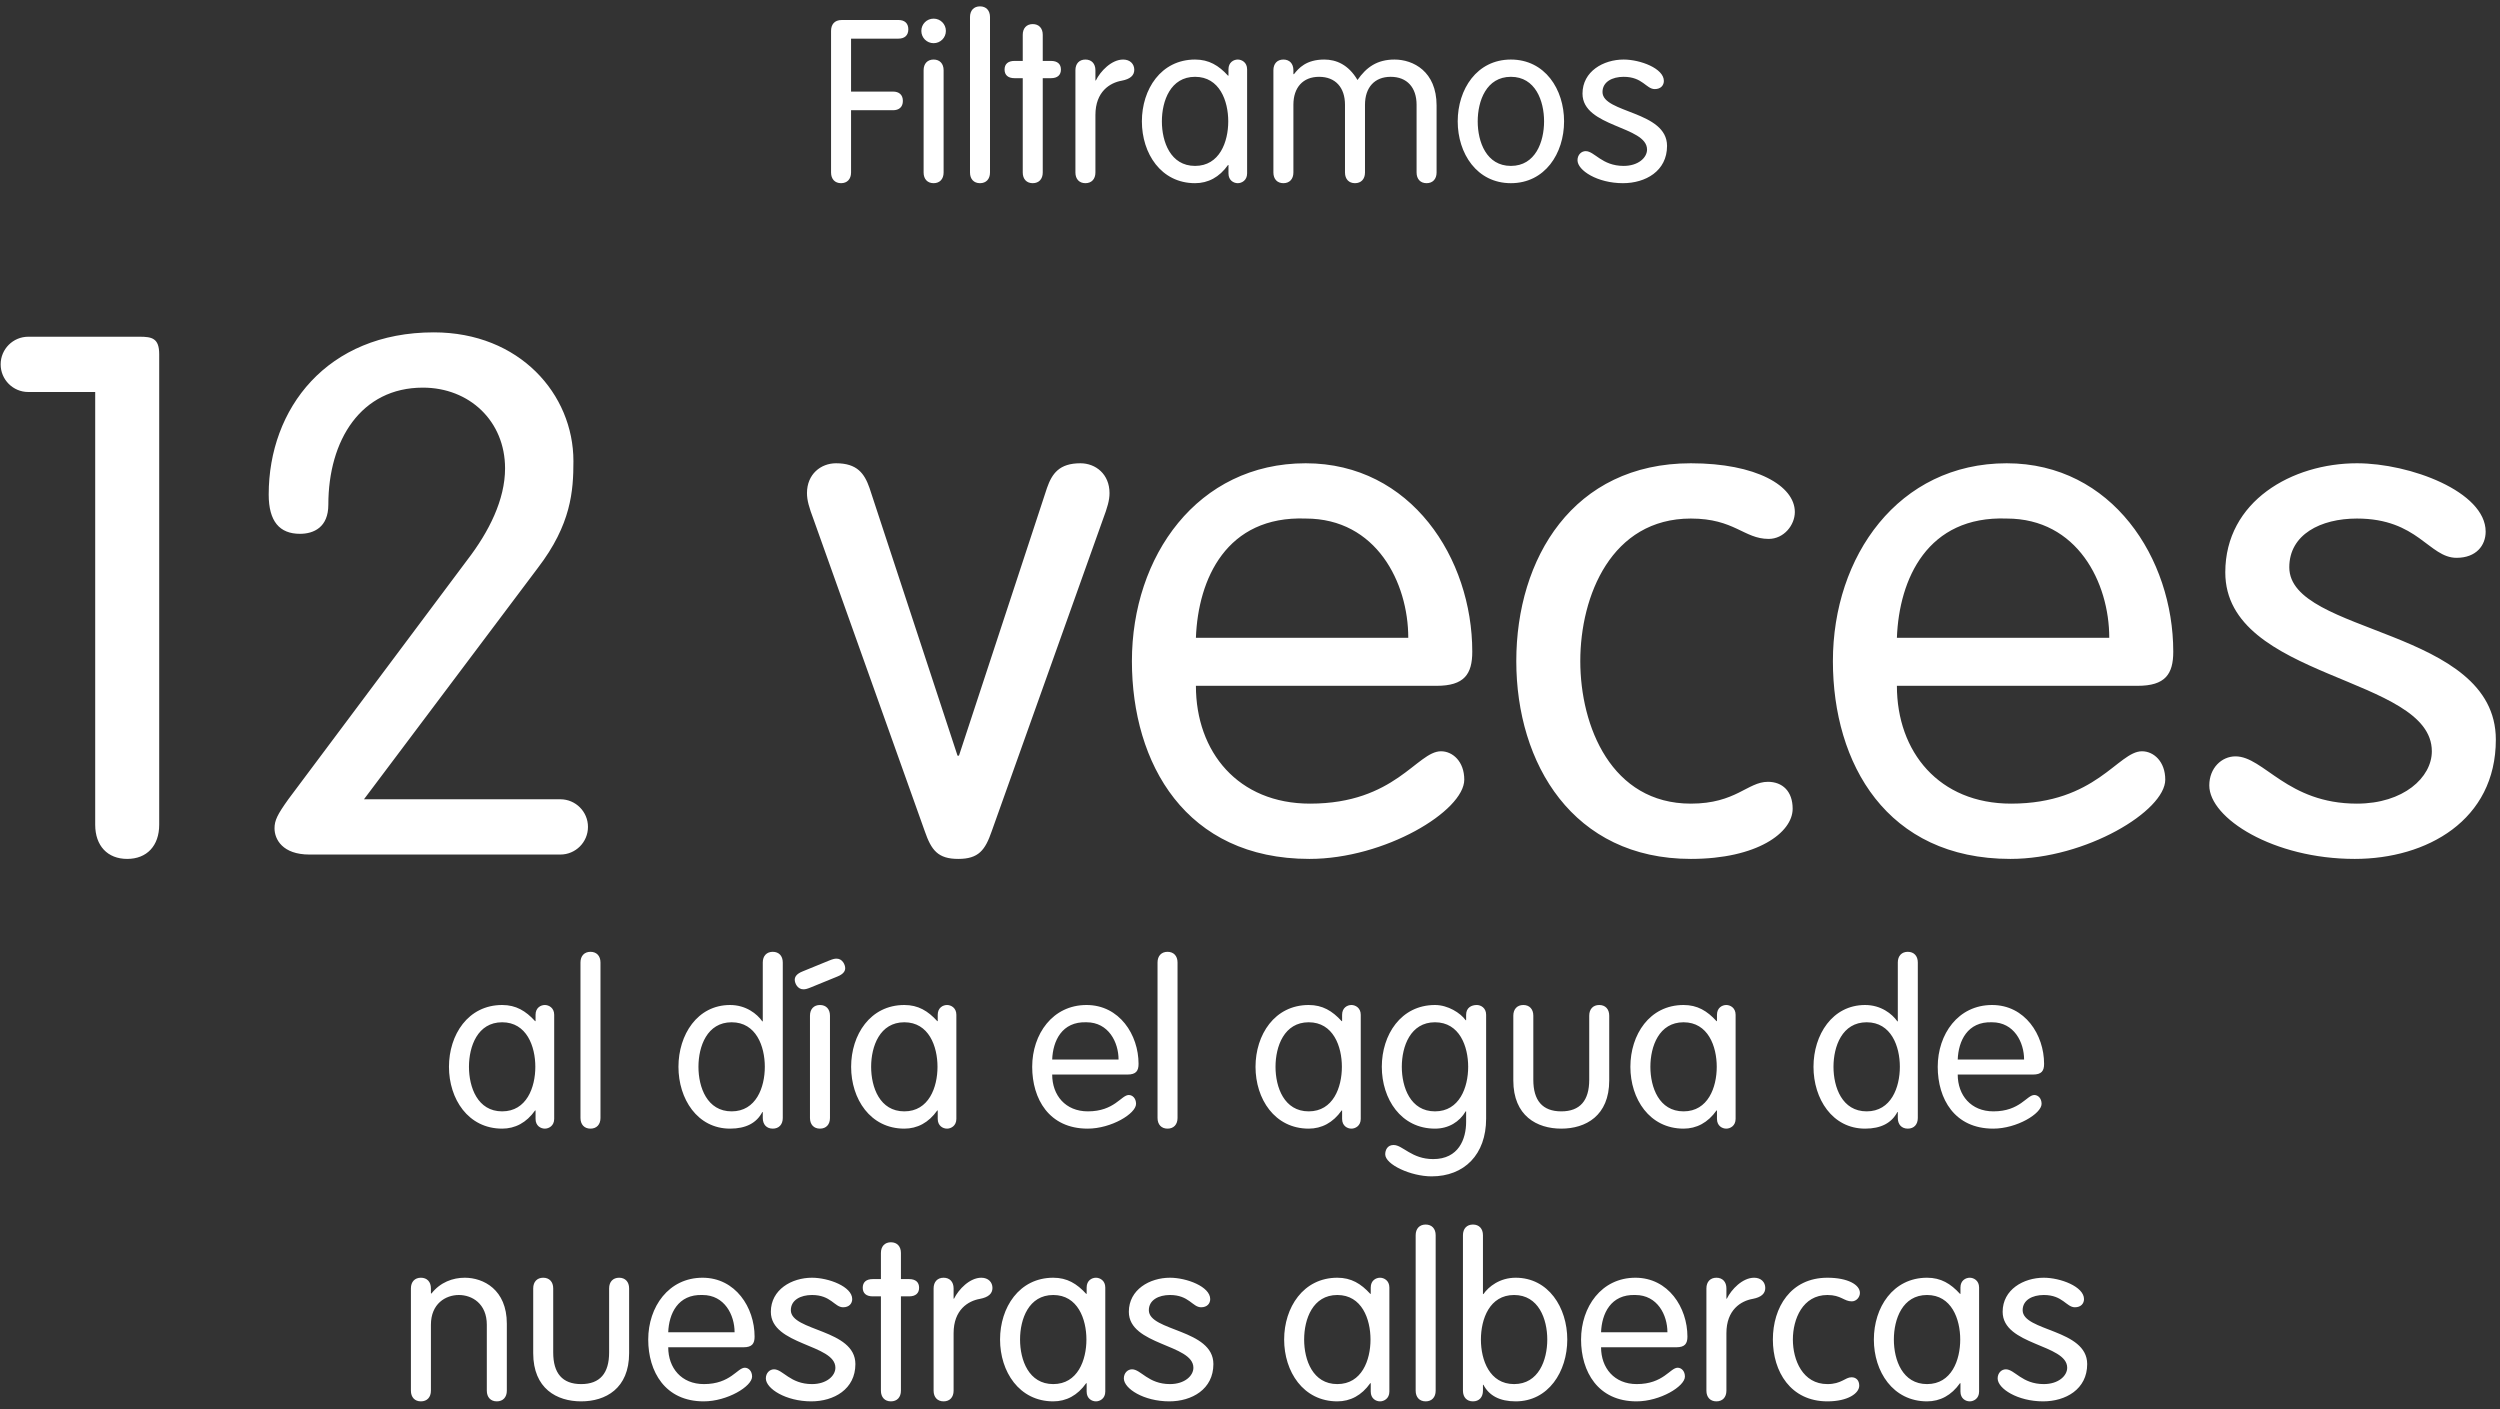 <svg width="275" height="155" viewBox="0 0 275 155" fill="none" xmlns="http://www.w3.org/2000/svg">
<rect x="0" y="0" width="275" height="155" fill="#333333" stroke="none"/>
<path d="M93.616 12.125V18.975C93.616 19.7 93.191 20.15 92.516 20.15C91.841 20.15 91.416 19.7 91.416 18.975V3.4C91.416 2.725 91.766 2.2 92.591 2.2H98.841C99.466 2.2 99.916 2.525 99.916 3.225C99.916 3.925 99.466 4.25 98.841 4.25H93.616V10.075H98.241C98.866 10.075 99.316 10.4 99.316 11.1C99.316 11.8 98.866 12.125 98.241 12.125H93.616ZM103.797 7.725V18.975C103.797 19.7 103.372 20.15 102.697 20.15C102.022 20.15 101.597 19.7 101.597 18.975V7.725C101.597 7 102.022 6.55 102.697 6.55C103.372 6.55 103.797 7 103.797 7.725ZM101.347 3.4C101.347 2.65 101.947 2.05 102.697 2.05C103.447 2.05 104.047 2.65 104.047 3.4C104.047 4.15 103.447 4.75 102.697 4.75C101.947 4.75 101.347 4.15 101.347 3.4ZM108.9 1.875V18.975C108.9 19.7 108.475 20.15 107.8 20.15C107.125 20.15 106.7 19.7 106.7 18.975V1.875C106.7 1.15 107.125 0.7 107.8 0.7C108.475 0.7 108.9 1.15 108.9 1.875ZM112.502 6.7V3.825C112.502 3.1 112.927 2.65 113.602 2.65C114.277 2.65 114.702 3.1 114.702 3.825V6.7H115.602C116.327 6.7 116.702 7.05 116.702 7.65C116.702 8.25 116.327 8.6 115.602 8.6H114.702V18.975C114.702 19.7 114.277 20.15 113.602 20.15C112.927 20.15 112.502 19.7 112.502 18.975V8.6H111.602C110.877 8.6 110.502 8.25 110.502 7.65C110.502 7.05 110.877 6.7 111.602 6.7H112.502ZM118.296 18.975V7.725C118.296 7 118.721 6.55 119.396 6.55C120.071 6.55 120.496 7 120.496 7.725V8.85H120.546C121.046 7.825 122.271 6.55 123.546 6.55C124.321 6.55 124.771 7.05 124.771 7.675C124.771 8.3 124.321 8.7 123.396 8.875C122.096 9.1 120.496 10.075 120.496 12.65V18.975C120.496 19.7 120.071 20.15 119.396 20.15C118.721 20.15 118.296 19.7 118.296 18.975ZM137.182 7.625V19.075C137.182 19.85 136.582 20.15 136.157 20.15C135.707 20.15 135.132 19.85 135.132 19.075V18.15H135.082C134.132 19.5 132.882 20.15 131.457 20.15C127.707 20.15 125.607 16.875 125.607 13.35C125.607 9.825 127.707 6.55 131.457 6.55C132.982 6.55 134.057 7.2 135.082 8.325H135.132V7.625C135.132 6.85 135.707 6.55 136.157 6.55C136.582 6.55 137.182 6.85 137.182 7.625ZM127.807 13.35C127.807 15.6 128.757 18.25 131.457 18.25C134.157 18.25 135.107 15.6 135.107 13.35C135.107 11.1 134.157 8.45 131.457 8.45C128.757 8.45 127.807 11.1 127.807 13.35ZM147.949 18.975V11.525C147.949 9.625 146.899 8.45 145.099 8.45C143.324 8.45 142.274 9.625 142.274 11.525V18.975C142.274 19.7 141.849 20.15 141.174 20.15C140.499 20.15 140.074 19.7 140.074 18.975V7.725C140.074 7 140.499 6.55 141.174 6.55C141.849 6.55 142.274 7 142.274 7.725V8.125L142.324 8.175C142.849 7.5 143.674 6.55 145.674 6.55C146.974 6.55 148.324 7.1 149.324 8.8C150.299 7.4 151.474 6.55 153.399 6.55C155.449 6.55 158.024 7.85 158.024 11.6V18.975C158.024 19.7 157.599 20.15 156.924 20.15C156.249 20.15 155.824 19.7 155.824 18.975V11.525C155.824 9.625 154.774 8.45 152.974 8.45C151.199 8.45 150.149 9.625 150.149 11.525V18.975C150.149 19.7 149.724 20.15 149.049 20.15C148.374 20.15 147.949 19.7 147.949 18.975ZM160.348 13.35C160.348 9.825 162.448 6.55 166.198 6.55C169.948 6.55 172.048 9.825 172.048 13.35C172.048 16.875 169.948 20.15 166.198 20.15C162.448 20.15 160.348 16.875 160.348 13.35ZM162.548 13.35C162.548 15.6 163.498 18.25 166.198 18.25C168.898 18.25 169.848 15.6 169.848 13.35C169.848 11.1 168.898 8.45 166.198 8.45C163.498 8.45 162.548 11.1 162.548 13.35ZM174.075 10.3C174.075 7.85 176.375 6.55 178.6 6.55C180.425 6.55 183.025 7.525 183.025 8.9C183.025 9.375 182.7 9.8 182.025 9.8C181.075 9.8 180.7 8.45 178.6 8.45C177.35 8.45 176.275 9 176.275 10.125C176.275 12.45 183.375 12.2 183.375 16.05C183.375 18.825 181 20.15 178.525 20.15C175.725 20.15 173.525 18.75 173.525 17.625C173.525 17.025 173.95 16.625 174.425 16.625C175.4 16.625 176.2 18.25 178.6 18.25C180.2 18.25 181.175 17.35 181.175 16.45C181.175 13.85 174.075 14 174.075 10.3ZM10.472 90.72V43.12H3.112C1.432 43.12 0.072 41.76 0.072 40.08C0.072 38.4 1.432 37.04 3.112 37.04H15.352C16.712 37.04 17.512 37.2 17.512 38.96V90.72C17.512 93.04 16.152 94.48 13.992 94.48C11.832 94.48 10.472 93.04 10.472 90.72ZM40.037 87.92H61.637C63.317 87.92 64.677 89.28 64.677 90.96C64.677 92.64 63.317 94 61.637 94H34.037C31.077 94 30.197 92.32 30.197 91.12C30.197 90.24 30.517 89.6 31.717 87.92L51.397 61.6C53.797 58.48 55.557 54.96 55.557 51.52C55.557 46.32 51.637 42.64 46.517 42.64C39.717 42.64 36.117 48.4 36.117 55.52C36.117 58 34.517 58.72 32.997 58.72C30.757 58.72 29.557 57.36 29.557 54.4C29.557 44.96 35.957 36.56 47.717 36.56C57.157 36.56 63.077 43.36 63.077 50.72C63.077 54 62.837 57.68 59.157 62.48L40.037 87.92ZM101.727 91.44L89.487 57.12C89.007 55.84 88.767 55.04 88.767 54.24C88.767 52.16 90.287 50.96 91.967 50.96C94.287 50.96 95.087 52.08 95.647 53.68L105.327 83.12H105.487L115.167 53.68C115.727 52.08 116.527 50.96 118.847 50.96C120.527 50.96 122.047 52.16 122.047 54.24C122.047 55.04 121.807 55.84 121.327 57.12L109.087 91.44C108.367 93.52 107.647 94.48 105.407 94.48C103.167 94.48 102.447 93.52 101.727 91.44ZM158.03 75.44H131.55C131.55 82.72 136.19 88.4 144.11 88.4C153.47 88.4 155.87 82.64 158.51 82.64C159.79 82.64 161.07 83.76 161.07 85.76C161.07 89.2 152.35 94.48 144.03 94.48C130.43 94.48 124.51 84 124.51 72.72C124.51 61.2 131.71 50.96 143.63 50.96C155.23 50.96 161.95 61.44 161.95 71.68C161.95 74.16 161.07 75.44 158.03 75.44ZM131.55 70.16H154.91C154.91 64.08 151.39 57.04 143.63 57.04C134.91 56.72 131.79 63.68 131.55 70.16ZM166.792 72.72C166.792 61.44 173.032 50.96 185.992 50.96C193.192 50.96 197.432 53.44 197.432 56.32C197.432 57.76 196.232 59.28 194.552 59.28C191.832 59.28 190.792 57.04 185.992 57.04C177.272 57.04 173.832 65.52 173.832 72.72C173.832 79.92 177.272 88.4 185.992 88.4C190.952 88.4 192.232 86 194.472 86C196.072 86 197.192 87.04 197.192 88.96C197.192 91.6 193.272 94.48 185.992 94.48C173.032 94.48 166.792 84 166.792 72.72ZM235.139 75.44H208.659C208.659 82.72 213.299 88.4 221.219 88.4C230.579 88.4 232.979 82.64 235.619 82.64C236.899 82.64 238.179 83.76 238.179 85.76C238.179 89.2 229.459 94.48 221.139 94.48C207.539 94.48 201.619 84 201.619 72.72C201.619 61.2 208.819 50.96 220.739 50.96C232.339 50.96 239.059 61.44 239.059 71.68C239.059 74.16 238.179 75.44 235.139 75.44ZM208.659 70.16H232.019C232.019 64.08 228.499 57.04 220.739 57.04C212.019 56.72 208.899 63.68 208.659 70.16ZM244.782 62.96C244.782 55.12 252.142 50.96 259.262 50.96C265.102 50.96 273.422 54.08 273.422 58.48C273.422 60 272.382 61.36 270.222 61.36C267.182 61.36 265.982 57.04 259.262 57.04C255.262 57.04 251.822 58.8 251.822 62.4C251.822 69.84 274.542 69.04 274.542 81.36C274.542 90.24 266.942 94.48 259.022 94.48C250.062 94.48 243.022 90 243.022 86.4C243.022 84.48 244.382 83.2 245.902 83.2C249.022 83.2 251.582 88.4 259.262 88.4C264.382 88.4 267.502 85.52 267.502 82.64C267.502 74.32 244.782 74.8 244.782 62.96ZM60.961 111.625V123.075C60.961 123.85 60.361 124.15 59.936 124.15C59.486 124.15 58.911 123.85 58.911 123.075V122.15H58.861C57.911 123.5 56.661 124.15 55.236 124.15C51.486 124.15 49.386 120.875 49.386 117.35C49.386 113.825 51.486 110.55 55.236 110.55C56.761 110.55 57.836 111.2 58.861 112.325H58.911V111.625C58.911 110.85 59.486 110.55 59.936 110.55C60.361 110.55 60.961 110.85 60.961 111.625ZM51.586 117.35C51.586 119.6 52.536 122.25 55.236 122.25C57.936 122.25 58.886 119.6 58.886 117.35C58.886 115.1 57.936 112.45 55.236 112.45C52.536 112.45 51.586 115.1 51.586 117.35ZM66.053 105.875V122.975C66.053 123.7 65.628 124.15 64.953 124.15C64.278 124.15 63.853 123.7 63.853 122.975V105.875C63.853 105.15 64.278 104.7 64.953 104.7C65.628 104.7 66.053 105.15 66.053 105.875ZM84.13 117.35C84.13 115.1 83.18 112.45 80.48 112.45C77.78 112.45 76.83 115.1 76.83 117.35C76.83 119.6 77.78 122.25 80.48 122.25C83.18 122.25 84.13 119.6 84.13 117.35ZM83.905 122.975V122.325H83.855C83.23 123.525 82.055 124.15 80.305 124.15C76.705 124.15 74.63 120.875 74.63 117.35C74.63 113.825 76.705 110.55 80.305 110.55C82.055 110.55 83.28 111.525 83.855 112.35H83.905V105.875C83.905 105.15 84.33 104.7 85.005 104.7C85.68 104.7 86.105 105.15 86.105 105.875V122.975C86.105 123.7 85.68 124.15 85.005 124.15C84.33 124.15 83.905 123.7 83.905 122.975ZM91.297 111.725V122.975C91.297 123.7 90.872 124.15 90.197 124.15C89.522 124.15 89.097 123.7 89.097 122.975V111.725C89.097 111 89.522 110.55 90.197 110.55C90.872 110.55 91.297 111 91.297 111.725ZM92.097 107.425L89.222 108.6C88.797 108.775 88.597 108.825 88.372 108.825C87.722 108.825 87.422 108.15 87.422 107.775C87.422 107.475 87.597 107.125 88.297 106.85L91.172 105.675C91.597 105.5 91.797 105.45 92.022 105.45C92.672 105.45 92.972 106.125 92.972 106.5C92.972 106.8 92.797 107.15 92.097 107.425ZM105.2 111.625V123.075C105.2 123.85 104.6 124.15 104.175 124.15C103.725 124.15 103.15 123.85 103.15 123.075V122.15H103.1C102.15 123.5 100.9 124.15 99.475 124.15C95.725 124.15 93.624 120.875 93.624 117.35C93.624 113.825 95.725 110.55 99.475 110.55C101 110.55 102.075 111.2 103.1 112.325H103.15V111.625C103.15 110.85 103.725 110.55 104.175 110.55C104.6 110.55 105.2 110.85 105.2 111.625ZM95.825 117.35C95.825 119.6 96.775 122.25 99.475 122.25C102.175 122.25 103.125 119.6 103.125 117.35C103.125 115.1 102.175 112.45 99.475 112.45C96.775 112.45 95.825 115.1 95.825 117.35ZM124.016 118.2H115.741C115.741 120.475 117.191 122.25 119.666 122.25C122.591 122.25 123.341 120.45 124.166 120.45C124.566 120.45 124.966 120.8 124.966 121.425C124.966 122.5 122.241 124.15 119.641 124.15C115.391 124.15 113.541 120.875 113.541 117.35C113.541 113.75 115.791 110.55 119.516 110.55C123.141 110.55 125.241 113.825 125.241 117.025C125.241 117.8 124.966 118.2 124.016 118.2ZM115.741 116.55H123.041C123.041 114.65 121.941 112.45 119.516 112.45C116.791 112.35 115.816 114.525 115.741 116.55ZM129.529 105.875V122.975C129.529 123.7 129.104 124.15 128.429 124.15C127.754 124.15 127.329 123.7 127.329 122.975V105.875C127.329 105.15 127.754 104.7 128.429 104.7C129.104 104.7 129.529 105.15 129.529 105.875ZM149.682 111.625V123.075C149.682 123.85 149.082 124.15 148.657 124.15C148.207 124.15 147.632 123.85 147.632 123.075V122.15H147.582C146.632 123.5 145.382 124.15 143.957 124.15C140.207 124.15 138.107 120.875 138.107 117.35C138.107 113.825 140.207 110.55 143.957 110.55C145.482 110.55 146.557 111.2 147.582 112.325H147.632V111.625C147.632 110.85 148.207 110.55 148.657 110.55C149.082 110.55 149.682 110.85 149.682 111.625ZM140.307 117.35C140.307 119.6 141.257 122.25 143.957 122.25C146.657 122.25 147.607 119.6 147.607 117.35C147.607 115.1 146.657 112.45 143.957 112.45C141.257 112.45 140.307 115.1 140.307 117.35ZM163.474 111.625V123.05C163.474 127 161.074 129.4 157.474 129.4C155.199 129.4 152.374 128.1 152.374 126.975C152.374 126.525 152.599 125.95 153.299 125.95C154.299 125.95 155.274 127.5 157.649 127.5C160.449 127.5 161.274 125.3 161.274 123.4V122.25H161.224C160.549 123.4 159.349 124.15 157.849 124.15C154.099 124.15 151.999 120.875 151.999 117.35C151.999 113.825 154.099 110.55 157.849 110.55C159.274 110.55 160.649 111.425 161.224 112.225H161.274V111.625C161.274 110.85 161.849 110.55 162.449 110.55C162.874 110.55 163.474 110.85 163.474 111.625ZM154.199 117.35C154.199 119.6 155.149 122.25 157.849 122.25C160.549 122.25 161.499 119.6 161.499 117.35C161.499 115.1 160.549 112.45 157.849 112.45C155.149 112.45 154.199 115.1 154.199 117.35ZM166.465 118.85V111.725C166.465 111 166.89 110.55 167.565 110.55C168.24 110.55 168.665 111 168.665 111.725V118.775C168.665 121.05 169.665 122.25 171.74 122.25C173.815 122.25 174.815 121.05 174.815 118.775V111.725C174.815 111 175.24 110.55 175.915 110.55C176.59 110.55 177.015 111 177.015 111.725V118.85C177.015 122.75 174.415 124.15 171.74 124.15C169.065 124.15 166.465 122.75 166.465 118.85ZM190.917 111.625V123.075C190.917 123.85 190.317 124.15 189.892 124.15C189.442 124.15 188.867 123.85 188.867 123.075V122.15H188.817C187.867 123.5 186.617 124.15 185.192 124.15C181.442 124.15 179.342 120.875 179.342 117.35C179.342 113.825 181.442 110.55 185.192 110.55C186.717 110.55 187.792 111.2 188.817 112.325H188.867V111.625C188.867 110.85 189.442 110.55 189.892 110.55C190.317 110.55 190.917 110.85 190.917 111.625ZM181.542 117.35C181.542 119.6 182.492 122.25 185.192 122.25C187.892 122.25 188.842 119.6 188.842 117.35C188.842 115.1 187.892 112.45 185.192 112.45C182.492 112.45 181.542 115.1 181.542 117.35ZM208.984 117.35C208.984 115.1 208.034 112.45 205.334 112.45C202.634 112.45 201.684 115.1 201.684 117.35C201.684 119.6 202.634 122.25 205.334 122.25C208.034 122.25 208.984 119.6 208.984 117.35ZM208.759 122.975V122.325H208.709C208.084 123.525 206.909 124.15 205.159 124.15C201.559 124.15 199.484 120.875 199.484 117.35C199.484 113.825 201.559 110.55 205.159 110.55C206.909 110.55 208.134 111.525 208.709 112.35H208.759V105.875C208.759 105.15 209.184 104.7 209.859 104.7C210.534 104.7 210.959 105.15 210.959 105.875V122.975C210.959 123.7 210.534 124.15 209.859 124.15C209.184 124.15 208.759 123.7 208.759 122.975ZM223.625 118.2H215.35C215.35 120.475 216.8 122.25 219.275 122.25C222.2 122.25 222.95 120.45 223.775 120.45C224.175 120.45 224.575 120.8 224.575 121.425C224.575 122.5 221.85 124.15 219.25 124.15C215 124.15 213.15 120.875 213.15 117.35C213.15 113.75 215.4 110.55 219.125 110.55C222.75 110.55 224.85 113.825 224.85 117.025C224.85 117.8 224.575 118.2 223.625 118.2ZM215.35 116.55H222.65C222.65 114.65 221.55 112.45 219.125 112.45C216.4 112.35 215.425 114.525 215.35 116.55ZM45.2 152.975V141.725C45.2 141 45.626 140.55 46.3 140.55C46.975 140.55 47.401 141 47.401 141.725V142.25L47.45 142.3C48.425 141.05 49.8 140.55 51.126 140.55C53.175 140.55 55.751 141.85 55.751 145.6V152.975C55.751 153.7 55.325 154.15 54.651 154.15C53.975 154.15 53.55 153.7 53.55 152.975V145.725C53.55 143.4 51.925 142.45 50.475 142.45C49.026 142.45 47.401 143.4 47.401 145.725V152.975C47.401 153.7 46.975 154.15 46.3 154.15C45.626 154.15 45.2 153.7 45.2 152.975ZM58.653 148.85V141.725C58.653 141 59.078 140.55 59.753 140.55C60.428 140.55 60.853 141 60.853 141.725V148.775C60.853 151.05 61.853 152.25 63.928 152.25C66.003 152.25 67.003 151.05 67.003 148.775V141.725C67.003 141 67.428 140.55 68.103 140.55C68.778 140.55 69.203 141 69.203 141.725V148.85C69.203 152.75 66.603 154.15 63.928 154.15C61.253 154.15 58.653 152.75 58.653 148.85ZM81.78 148.2H73.505C73.505 150.475 74.955 152.25 77.43 152.25C80.355 152.25 81.105 150.45 81.93 150.45C82.33 150.45 82.73 150.8 82.73 151.425C82.73 152.5 80.005 154.15 77.405 154.15C73.155 154.15 71.305 150.875 71.305 147.35C71.305 143.75 73.555 140.55 77.28 140.55C80.905 140.55 83.005 143.825 83.005 147.025C83.005 147.8 82.73 148.2 81.78 148.2ZM73.505 146.55H80.805C80.805 144.65 79.705 142.45 77.28 142.45C74.555 142.35 73.58 144.525 73.505 146.55ZM84.793 144.3C84.793 141.85 87.093 140.55 89.318 140.55C91.143 140.55 93.743 141.525 93.743 142.9C93.743 143.375 93.418 143.8 92.743 143.8C91.793 143.8 91.418 142.45 89.318 142.45C88.068 142.45 86.993 143 86.993 144.125C86.993 146.45 94.093 146.2 94.093 150.05C94.093 152.825 91.718 154.15 89.243 154.15C86.443 154.15 84.243 152.75 84.243 151.625C84.243 151.025 84.668 150.625 85.143 150.625C86.118 150.625 86.918 152.25 89.318 152.25C90.918 152.25 91.893 151.35 91.893 150.45C91.893 147.85 84.793 148 84.793 144.3ZM96.901 140.7V137.825C96.901 137.1 97.326 136.65 98.001 136.65C98.677 136.65 99.102 137.1 99.102 137.825V140.7H100.001C100.726 140.7 101.101 141.05 101.101 141.65C101.101 142.25 100.726 142.6 100.001 142.6H99.102V152.975C99.102 153.7 98.677 154.15 98.001 154.15C97.326 154.15 96.901 153.7 96.901 152.975V142.6H96.001C95.276 142.6 94.901 142.25 94.901 141.65C94.901 141.05 95.276 140.7 96.001 140.7H96.901ZM102.696 152.975V141.725C102.696 141 103.121 140.55 103.796 140.55C104.471 140.55 104.896 141 104.896 141.725V142.85H104.946C105.446 141.825 106.671 140.55 107.946 140.55C108.721 140.55 109.171 141.05 109.171 141.675C109.171 142.3 108.721 142.7 107.796 142.875C106.496 143.1 104.896 144.075 104.896 146.65V152.975C104.896 153.7 104.471 154.15 103.796 154.15C103.121 154.15 102.696 153.7 102.696 152.975ZM121.581 141.625V153.075C121.581 153.85 120.981 154.15 120.556 154.15C120.106 154.15 119.531 153.85 119.531 153.075V152.15H119.481C118.531 153.5 117.281 154.15 115.856 154.15C112.106 154.15 110.006 150.875 110.006 147.35C110.006 143.825 112.106 140.55 115.856 140.55C117.381 140.55 118.456 141.2 119.481 142.325H119.531V141.625C119.531 140.85 120.106 140.55 120.556 140.55C120.981 140.55 121.581 140.85 121.581 141.625ZM112.206 147.35C112.206 149.6 113.156 152.25 115.856 152.25C118.556 152.25 119.506 149.6 119.506 147.35C119.506 145.1 118.556 142.45 115.856 142.45C113.156 142.45 112.206 145.1 112.206 147.35ZM124.173 144.3C124.173 141.85 126.473 140.55 128.698 140.55C130.523 140.55 133.123 141.525 133.123 142.9C133.123 143.375 132.798 143.8 132.123 143.8C131.173 143.8 130.798 142.45 128.698 142.45C127.448 142.45 126.373 143 126.373 144.125C126.373 146.45 133.473 146.2 133.473 150.05C133.473 152.825 131.098 154.15 128.623 154.15C125.823 154.15 123.623 152.75 123.623 151.625C123.623 151.025 124.048 150.625 124.523 150.625C125.498 150.625 126.298 152.25 128.698 152.25C130.298 152.25 131.273 151.35 131.273 150.45C131.273 147.85 124.173 148 124.173 144.3ZM152.831 141.625V153.075C152.831 153.85 152.231 154.15 151.806 154.15C151.356 154.15 150.781 153.85 150.781 153.075V152.15H150.731C149.781 153.5 148.531 154.15 147.106 154.15C143.356 154.15 141.256 150.875 141.256 147.35C141.256 143.825 143.356 140.55 147.106 140.55C148.631 140.55 149.706 141.2 150.731 142.325H150.781V141.625C150.781 140.85 151.356 140.55 151.806 140.55C152.231 140.55 152.831 140.85 152.831 141.625ZM143.456 147.35C143.456 149.6 144.406 152.25 147.106 152.25C149.806 152.25 150.756 149.6 150.756 147.35C150.756 145.1 149.806 142.45 147.106 142.45C144.406 142.45 143.456 145.1 143.456 147.35ZM157.923 135.875V152.975C157.923 153.7 157.498 154.15 156.823 154.15C156.148 154.15 155.723 153.7 155.723 152.975V135.875C155.723 135.15 156.148 134.7 156.823 134.7C157.498 134.7 157.923 135.15 157.923 135.875ZM162.9 147.35C162.9 149.6 163.85 152.25 166.55 152.25C169.25 152.25 170.2 149.6 170.2 147.35C170.2 145.1 169.25 142.45 166.55 142.45C163.85 142.45 162.9 145.1 162.9 147.35ZM160.925 152.975V135.875C160.925 135.15 161.35 134.7 162.025 134.7C162.7 134.7 163.125 135.15 163.125 135.875V142.35H163.175C163.75 141.525 164.975 140.55 166.725 140.55C170.325 140.55 172.4 143.825 172.4 147.35C172.4 150.875 170.325 154.15 166.725 154.15C164.975 154.15 163.8 153.525 163.175 152.325H163.125V152.975C163.125 153.7 162.7 154.15 162.025 154.15C161.35 154.15 160.925 153.7 160.925 152.975ZM184.392 148.2H176.117C176.117 150.475 177.567 152.25 180.042 152.25C182.967 152.25 183.717 150.45 184.542 150.45C184.942 150.45 185.342 150.8 185.342 151.425C185.342 152.5 182.617 154.15 180.017 154.15C175.767 154.15 173.917 150.875 173.917 147.35C173.917 143.75 176.167 140.55 179.892 140.55C183.517 140.55 185.617 143.825 185.617 147.025C185.617 147.8 185.342 148.2 184.392 148.2ZM176.117 146.55H183.417C183.417 144.65 182.317 142.45 179.892 142.45C177.167 142.35 176.192 144.525 176.117 146.55ZM187.705 152.975V141.725C187.705 141 188.13 140.55 188.805 140.55C189.48 140.55 189.905 141 189.905 141.725V142.85H189.955C190.455 141.825 191.68 140.55 192.955 140.55C193.73 140.55 194.18 141.05 194.18 141.675C194.18 142.3 193.73 142.7 192.805 142.875C191.505 143.1 189.905 144.075 189.905 146.65V152.975C189.905 153.7 189.48 154.15 188.805 154.15C188.13 154.15 187.705 153.7 187.705 152.975ZM195.016 147.35C195.016 143.825 196.966 140.55 201.016 140.55C203.266 140.55 204.591 141.325 204.591 142.225C204.591 142.675 204.216 143.15 203.691 143.15C202.841 143.15 202.516 142.45 201.016 142.45C198.291 142.45 197.216 145.1 197.216 147.35C197.216 149.6 198.291 152.25 201.016 152.25C202.566 152.25 202.966 151.5 203.666 151.5C204.166 151.5 204.516 151.825 204.516 152.425C204.516 153.25 203.291 154.15 201.016 154.15C196.966 154.15 195.016 150.875 195.016 147.35ZM217.7 141.625V153.075C217.7 153.85 217.1 154.15 216.675 154.15C216.225 154.15 215.65 153.85 215.65 153.075V152.15H215.6C214.65 153.5 213.4 154.15 211.975 154.15C208.225 154.15 206.125 150.875 206.125 147.35C206.125 143.825 208.225 140.55 211.975 140.55C213.5 140.55 214.575 141.2 215.6 142.325H215.65V141.625C215.65 140.85 216.225 140.55 216.675 140.55C217.1 140.55 217.7 140.85 217.7 141.625ZM208.325 147.35C208.325 149.6 209.275 152.25 211.975 152.25C214.675 152.25 215.625 149.6 215.625 147.35C215.625 145.1 214.675 142.45 211.975 142.45C209.275 142.45 208.325 145.1 208.325 147.35ZM220.291 144.3C220.291 141.85 222.591 140.55 224.816 140.55C226.641 140.55 229.241 141.525 229.241 142.9C229.241 143.375 228.916 143.8 228.241 143.8C227.291 143.8 226.916 142.45 224.816 142.45C223.566 142.45 222.491 143 222.491 144.125C222.491 146.45 229.591 146.2 229.591 150.05C229.591 152.825 227.216 154.15 224.741 154.15C221.941 154.15 219.741 152.75 219.741 151.625C219.741 151.025 220.166 150.625 220.641 150.625C221.616 150.625 222.416 152.25 224.816 152.25C226.416 152.25 227.391 151.35 227.391 150.45C227.391 147.85 220.291 148 220.291 144.3Z" fill="white"/>
</svg>
